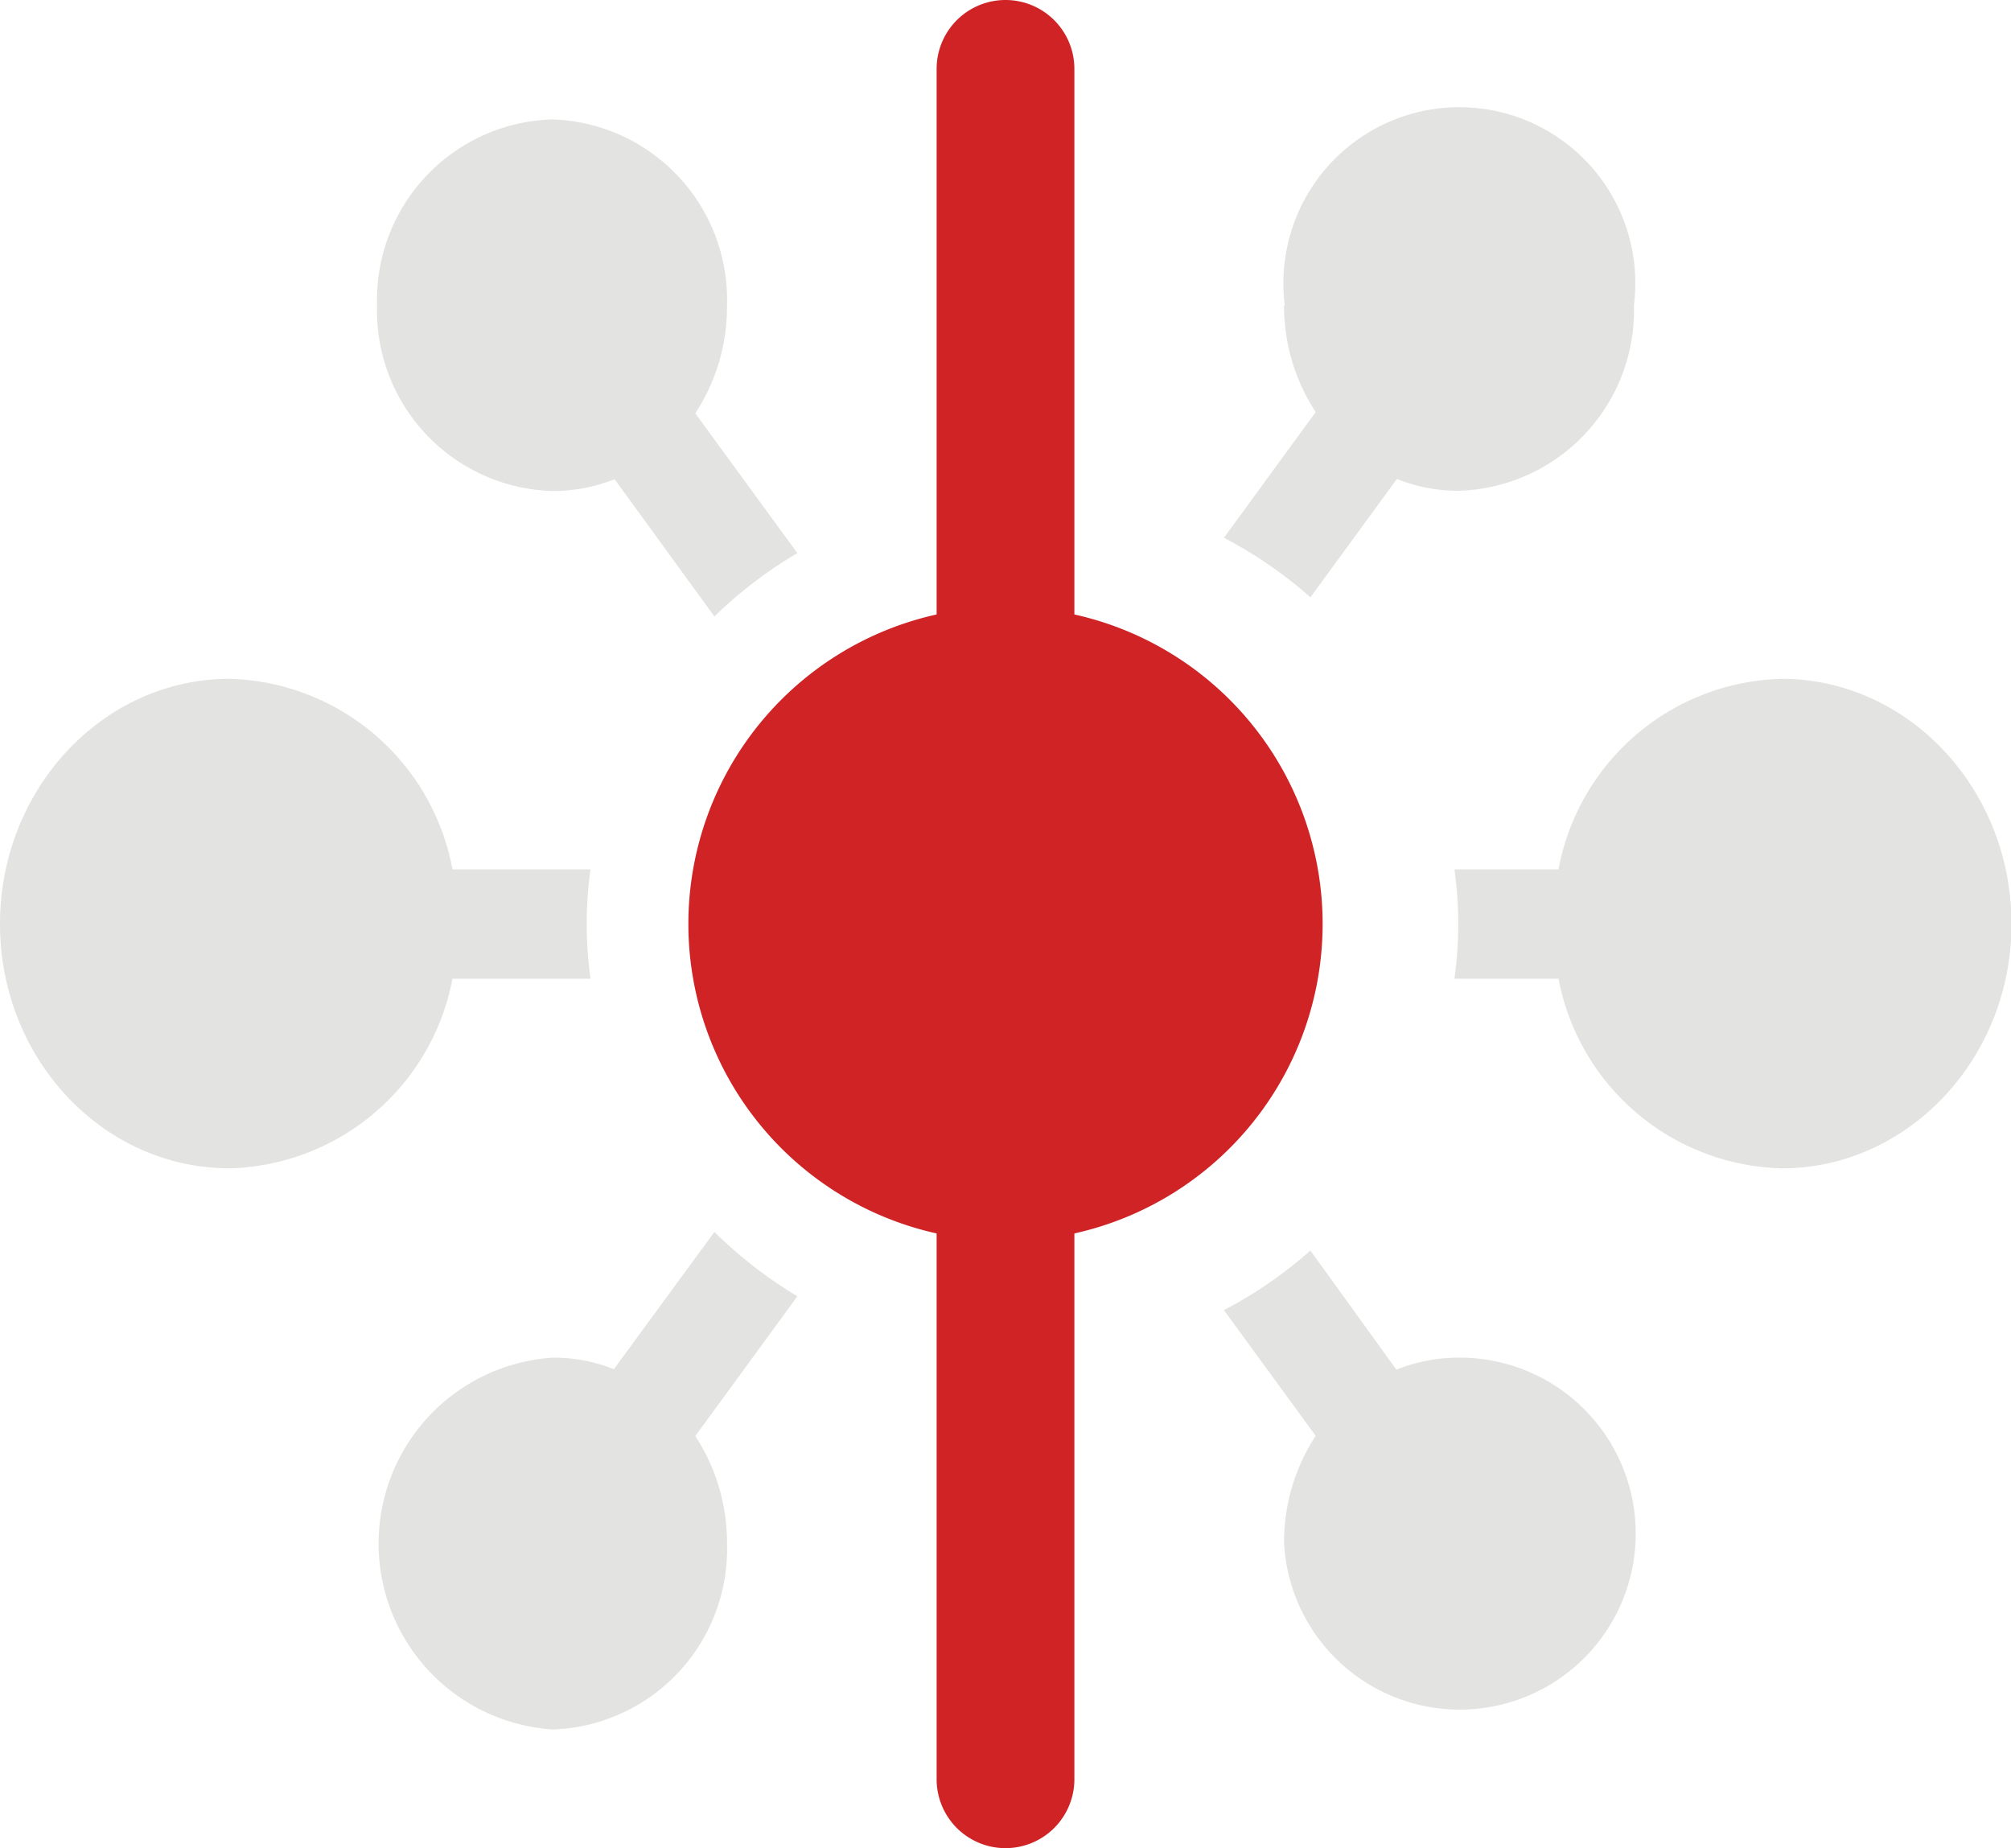 <svg xmlns="http://www.w3.org/2000/svg" viewBox="0 0 80 73.51"><defs><style>.cls-1{fill:#e3e3e2;}.cls-2{fill:#cf2326;}</style></defs><g id="图层_2" data-name="图层 2"><g id="图层_1-2" data-name="图层 1"><path class="cls-1" d="M18,38.93h5.49a15.84,15.84,0,0,1,0-4.35H18A9.27,9.27,0,0,0,9.13,27C4.09,27,0,31.39,0,36.75s4.09,9.72,9.13,9.72A9.27,9.27,0,0,0,18,38.93Z"/><path class="cls-1" d="M28.42,24.52A17.2,17.2,0,0,1,31.72,22l-4.06-5.56a7.73,7.73,0,0,0,1.26-4.25A7.18,7.18,0,0,0,22,4.75a7.18,7.18,0,0,0-7,7.39,7.18,7.18,0,0,0,7,7.39,6.63,6.63,0,0,0,2.45-.47Z"/><path class="cls-1" d="M28.92,61.37a7.73,7.73,0,0,0-1.26-4.25l4.06-5.56A17.61,17.61,0,0,1,28.42,49l-4,5.46A6.48,6.48,0,0,0,22,54a7.41,7.41,0,0,0,0,14.79A7.18,7.18,0,0,0,28.92,61.37Z"/><path class="cls-1" d="M62,34.58H57.86a15.84,15.84,0,0,1,0,4.35H62a9.27,9.27,0,0,0,8.89,7.54c5,0,9.13-4.35,9.13-9.72S75.91,27,70.87,27A9.27,9.27,0,0,0,62,34.58Z"/><path class="cls-1" d="M52.13,49.74a17.1,17.1,0,0,1-3.44,2.37l3.65,5a7.73,7.73,0,0,0-1.26,4.25A7,7,0,1,0,58,54a6.64,6.64,0,0,0-2.45.48Z"/><path class="cls-1" d="M51.08,12.14a7.73,7.73,0,0,0,1.26,4.25l-3.65,5a17.1,17.1,0,0,1,3.44,2.37l3.44-4.71a6.48,6.48,0,0,0,2.45.47A7.18,7.18,0,0,0,65,12.14a7,7,0,1,0-13.89,0Z"/><path class="cls-2" d="M37.26,2.74v21.7a12.61,12.61,0,0,0,0,24.62V70.77a2.74,2.74,0,0,0,5.48,0V49.06a12.61,12.61,0,0,0,0-24.62V2.74a2.74,2.74,0,0,0-5.48,0Z"/></g></g></svg>